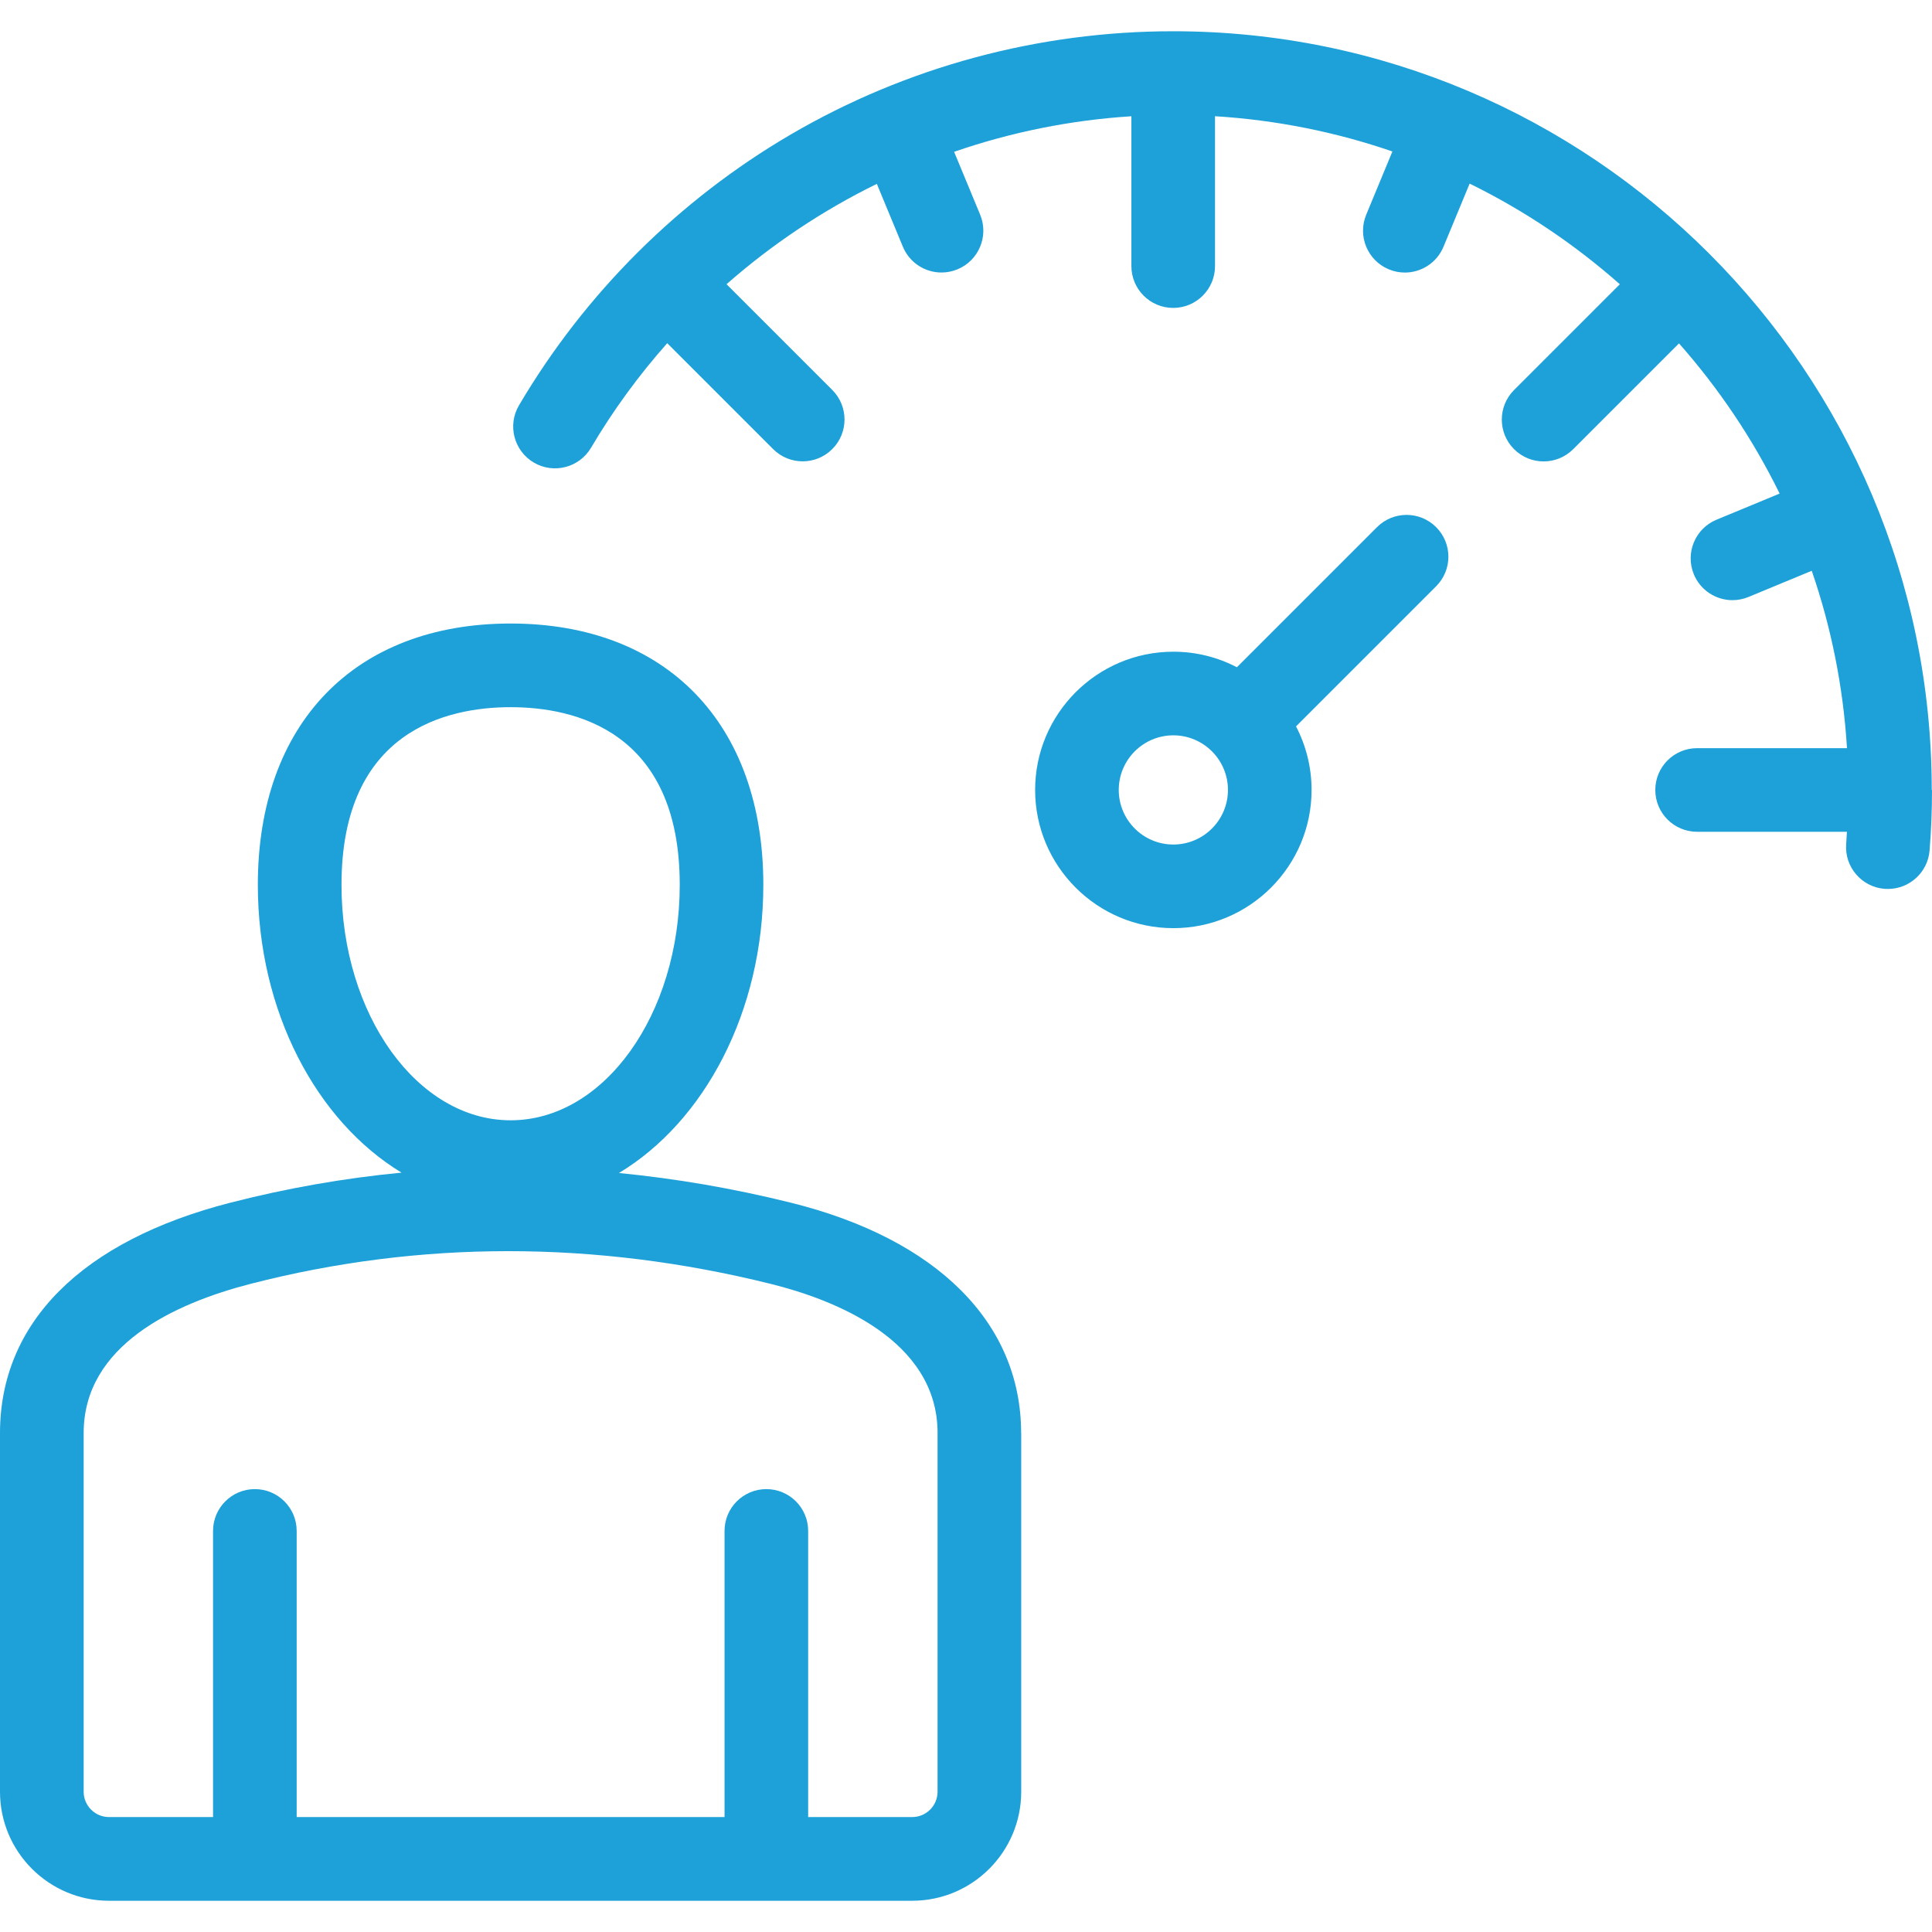 <?xml version="1.0" encoding="UTF-8"?>
<svg id="Layer_1" data-name="Layer 1" xmlns="http://www.w3.org/2000/svg" viewBox="0 0 512 512">
  <defs>
    <style>
      .cls-1 {
        fill: #1da1d8;
      }
    </style>
  </defs>
  <path class="cls-1" d="m512,209.34c0,5.29-.21,10.68-.64,16.03-.46,5.8-5.31,10.21-11.04,10.21-.29,0-.59-.01-.89-.03-6.1-.48-10.66-5.82-10.17-11.92.08-1.07.12-2.13.19-3.2h-39.7c-6.12,0-11.08-4.96-11.08-11.08s4.96-11.08,11.08-11.08h39.72c-1-16.36-4.21-32.13-9.34-47.01l-16.76,6.94c-1.39.57-2.82.85-4.24.85-4.35,0-8.47-2.57-10.24-6.84-2.34-5.65.34-12.14,6-14.48l16.73-6.93c-7.1-14.47-16.1-27.84-26.67-39.8l-28.03,28.03c-2.16,2.16-5,3.25-7.84,3.25s-5.67-1.08-7.84-3.25c-4.33-4.33-4.33-11.34,0-15.67l28.03-28.03c-11.96-10.57-25.33-19.57-39.8-26.67l-6.93,16.73c-1.77,4.27-5.89,6.84-10.24,6.84-1.41,0-2.85-.27-4.24-.85-5.65-2.34-8.34-8.82-6-14.48l6.94-16.76c-14.89-5.12-30.66-8.33-47.01-9.34v39.72c0,6.12-4.96,11.08-11.08,11.08s-11.08-4.96-11.08-11.08V30.81c-16.15,1.02-31.94,4.23-46.98,9.42l6.9,16.66c2.34,5.65-.34,12.14-6,14.48-1.39.57-2.82.85-4.24.85-4.35,0-8.47-2.57-10.24-6.84l-6.9-16.65c-14.37,7.04-27.77,15.99-39.83,26.59l28.02,28.02c4.33,4.33,4.33,11.34,0,15.67-2.16,2.16-5,3.25-7.84,3.25s-5.67-1.08-7.84-3.25l-28.06-28.06c-7.54,8.5-14.32,17.76-20.19,27.71-3.11,5.27-9.9,7.03-15.17,3.92-5.27-3.11-7.03-9.9-3.92-15.17,17.46-29.63,42.38-54.46,72.07-71.8,30.61-17.88,65.63-27.33,101.26-27.33,110.87,0,201.06,90.19,201.06,201.06h0Zm-131.41-69.64c4.33,4.33,4.33,11.34,0,15.67l-37.13,37.13c2.62,5.05,4.12,10.77,4.12,16.84,0,20.2-16.43,36.63-36.63,36.63s-36.63-16.43-36.63-36.63,16.43-36.63,36.63-36.63c6.07,0,11.8,1.49,16.84,4.12l37.13-37.13c4.33-4.33,11.34-4.33,15.67,0Zm-55.17,69.64c0-7.98-6.49-14.47-14.47-14.47s-14.47,6.49-14.47,14.47,6.49,14.47,14.47,14.47,14.47-6.49,14.47-14.47Zm-54.79,170.44v95.06c0,15.92-12.95,28.88-28.88,28.88H28.88c-15.92,0-28.88-12.95-28.88-28.88v-95.06c0-29.24,21.65-50.92,60.96-61.03,15.01-3.86,30.18-6.52,45.45-7.99-22.51-13.64-38.08-42.7-38.08-76.27,0-42.72,25.67-69.25,66.98-69.25s66.98,26.54,66.98,69.25c0,33.65-15.66,62.77-38.26,76.37,15.14,1.48,30.33,4.09,45.53,7.86,38.8,9.63,61.05,31.88,61.05,61.05h0Zm-135.31-82.89c24.72,0,44.82-27.99,44.82-62.39,0-40.98-28.08-47.09-44.82-47.09s-44.82,6.12-44.82,47.09c0,34.4,20.11,62.39,44.82,62.39h0Zm113.15,82.89c0-24.86-27.71-35.44-44.23-39.54-23.29-5.78-46.53-8.67-69.56-8.67s-45.78,2.88-68.19,8.64c-20.22,5.2-44.32,16.28-44.32,39.56v95.06c0,3.7,3.01,6.71,6.72,6.71h27.57v-75.83c0-6.12,4.96-11.08,11.08-11.08s11.08,4.96,11.08,11.08v75.83h113.39v-75.83c0-6.12,4.96-11.08,11.08-11.08s11.08,4.96,11.08,11.08v75.83h27.58c3.7,0,6.71-3.01,6.71-6.71v-95.05Z"/>
</svg>